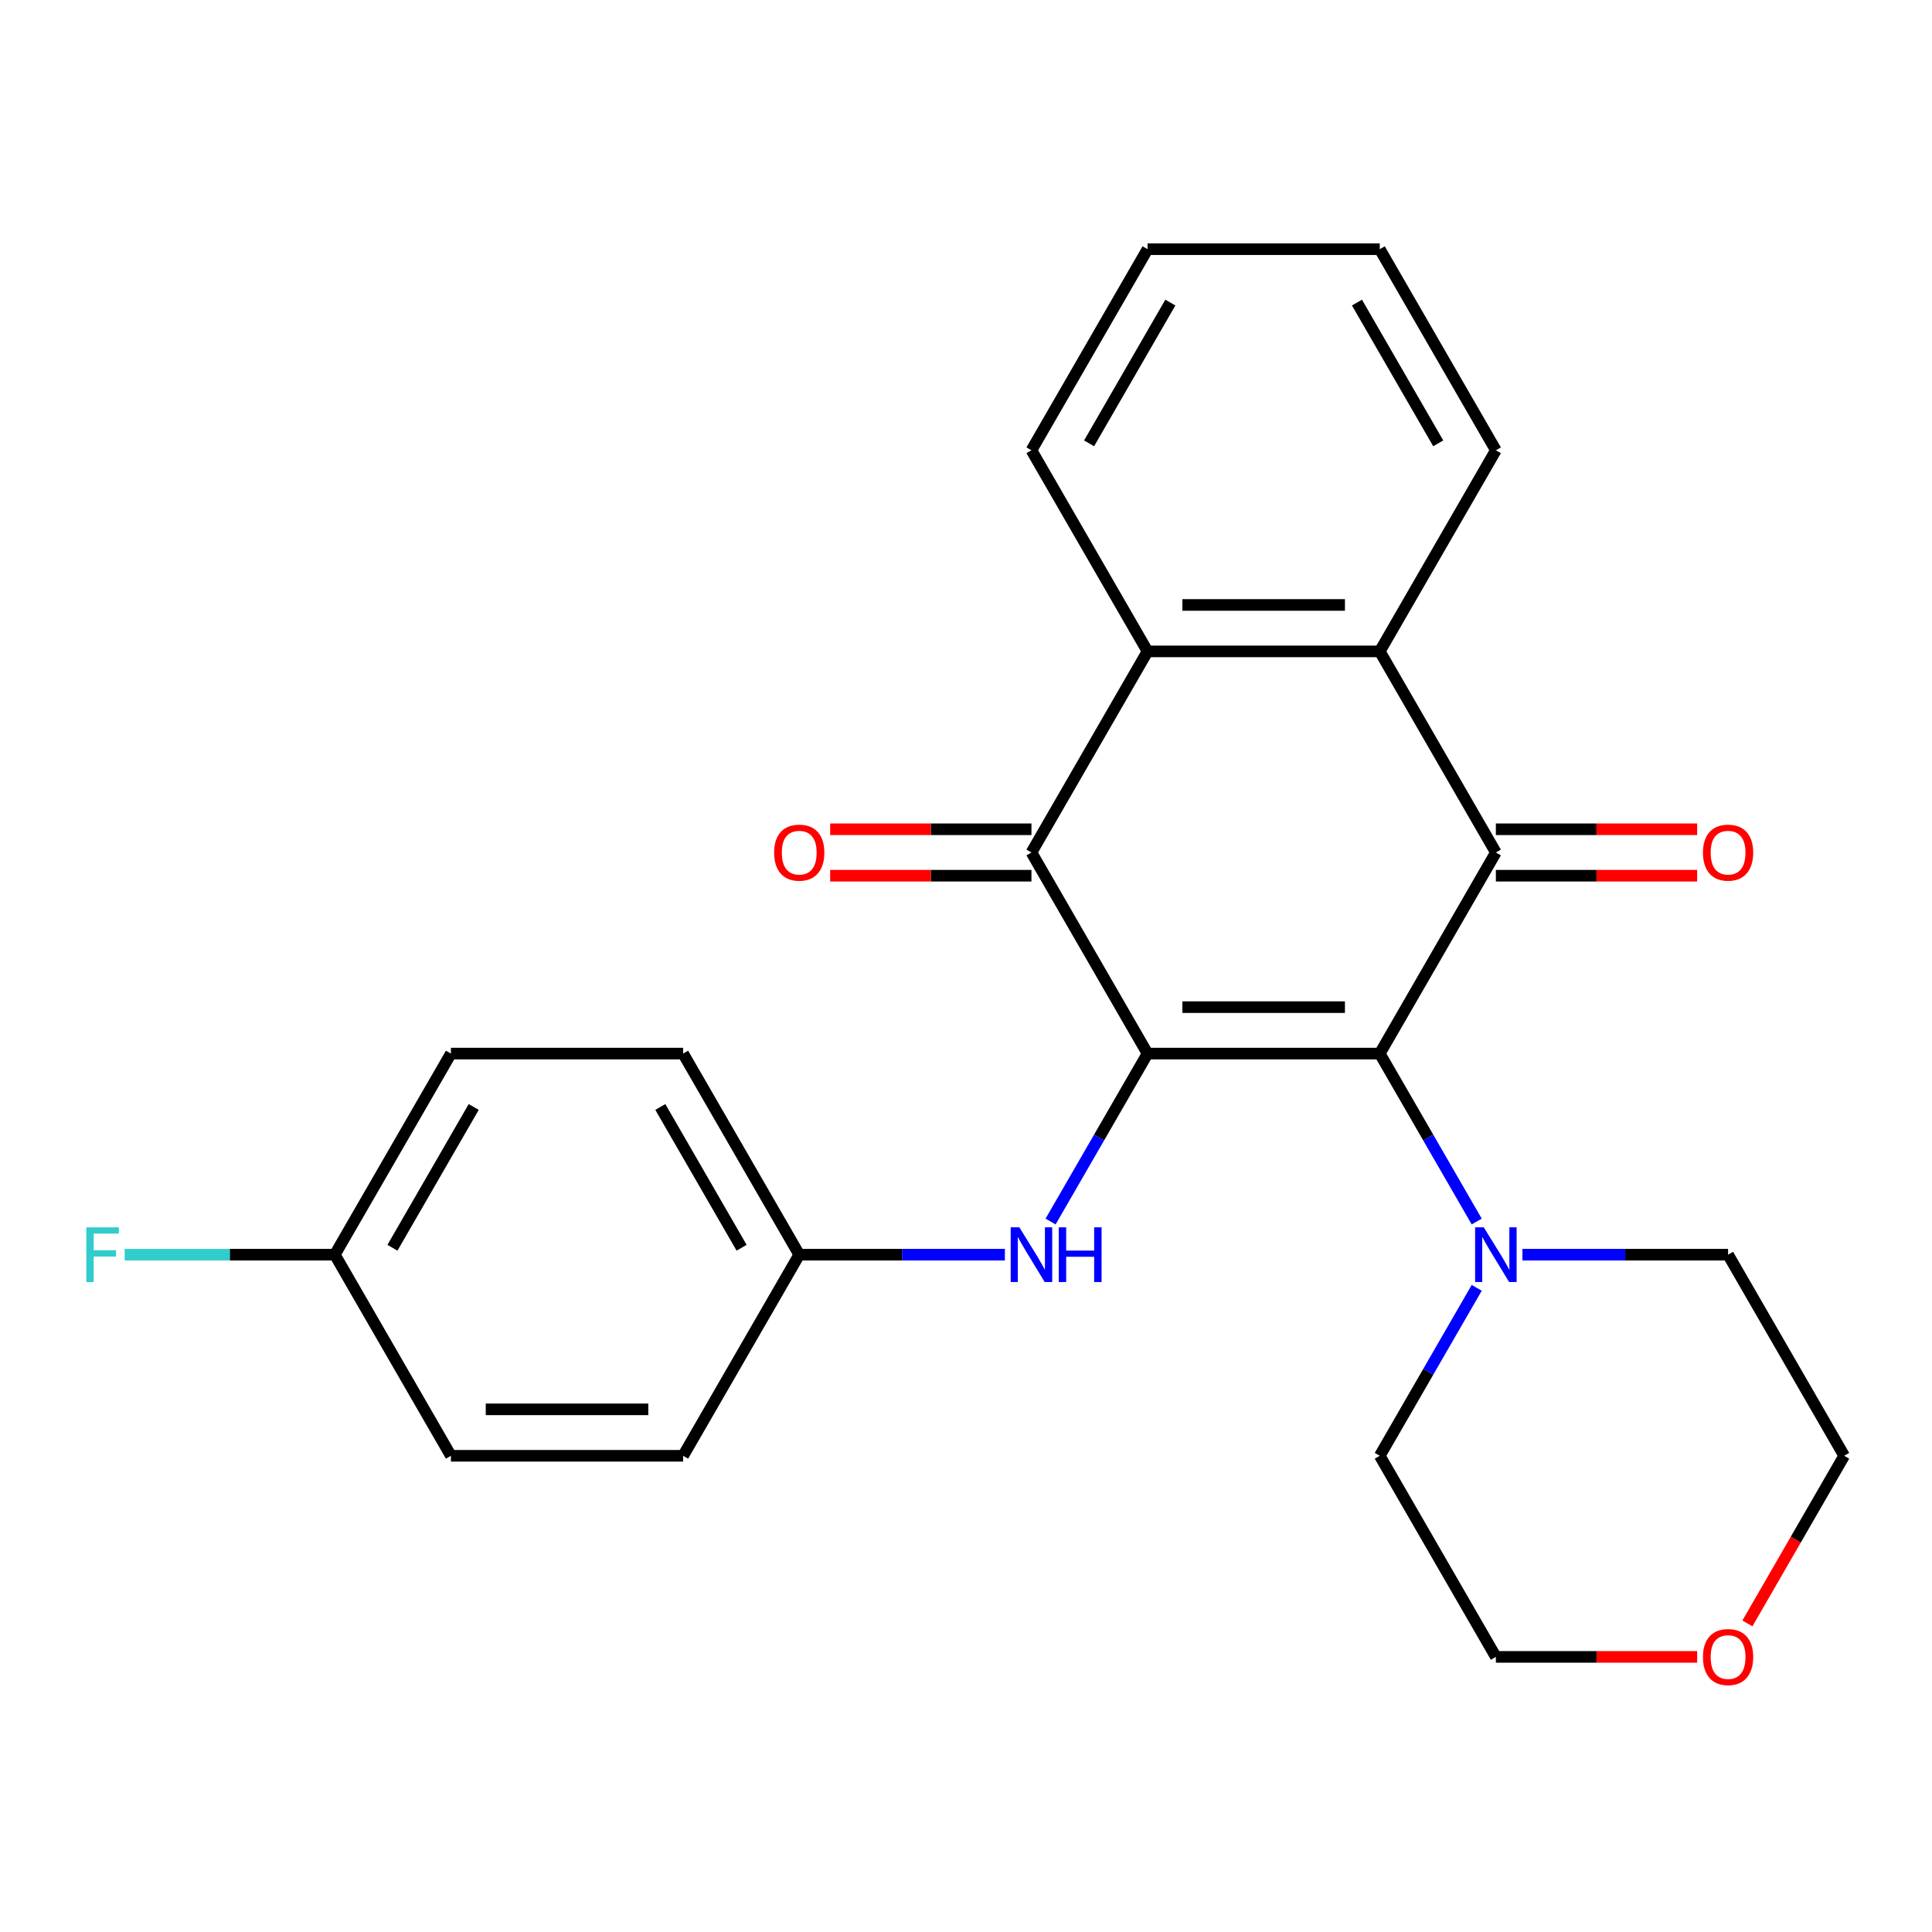 <?xml version='1.0' encoding='iso-8859-1'?>
<svg version='1.1' baseProfile='full'
              xmlns='http://www.w3.org/2000/svg'
                      xmlns:rdkit='http://www.rdkit.org/xml'
                      xmlns:xlink='http://www.w3.org/1999/xlink'
                  xml:space='preserve'
width='1000px' height='1000px' viewBox='0 0 1000 1000'>
<!-- END OF HEADER -->
<rect style='opacity:1.0;fill:#FFFFFF;stroke:none' width='1000' height='1000' x='0' y='0'> </rect>
<path class='bond-0' d='M 593.971,545.336 L 714.162,545.336' style='fill:none;fill-rule:evenodd;stroke:#000000;stroke-width:6px;stroke-linecap:butt;stroke-linejoin:miter;stroke-opacity:1' />
<path class='bond-0' d='M 611.999,521.298 L 696.134,521.298' style='fill:none;fill-rule:evenodd;stroke:#000000;stroke-width:6px;stroke-linecap:butt;stroke-linejoin:miter;stroke-opacity:1' />
<path class='bond-2' d='M 593.971,545.336 L 533.875,441.247' style='fill:none;fill-rule:evenodd;stroke:#000000;stroke-width:6px;stroke-linecap:butt;stroke-linejoin:miter;stroke-opacity:1' />
<path class='bond-6' d='M 593.971,545.336 L 568.878,588.798' style='fill:none;fill-rule:evenodd;stroke:#000000;stroke-width:6px;stroke-linecap:butt;stroke-linejoin:miter;stroke-opacity:1' />
<path class='bond-6' d='M 568.878,588.798 L 543.785,632.26' style='fill:none;fill-rule:evenodd;stroke:#0000FF;stroke-width:6px;stroke-linecap:butt;stroke-linejoin:miter;stroke-opacity:1' />
<path class='bond-1' d='M 714.162,545.336 L 774.258,441.247' style='fill:none;fill-rule:evenodd;stroke:#000000;stroke-width:6px;stroke-linecap:butt;stroke-linejoin:miter;stroke-opacity:1' />
<path class='bond-5' d='M 714.162,545.336 L 739.255,588.798' style='fill:none;fill-rule:evenodd;stroke:#000000;stroke-width:6px;stroke-linecap:butt;stroke-linejoin:miter;stroke-opacity:1' />
<path class='bond-5' d='M 739.255,588.798 L 764.348,632.26' style='fill:none;fill-rule:evenodd;stroke:#0000FF;stroke-width:6px;stroke-linecap:butt;stroke-linejoin:miter;stroke-opacity:1' />
<path class='bond-7' d='M 774.258,453.266 L 826.351,453.266' style='fill:none;fill-rule:evenodd;stroke:#000000;stroke-width:6px;stroke-linecap:butt;stroke-linejoin:miter;stroke-opacity:1' />
<path class='bond-7' d='M 826.351,453.266 L 878.445,453.266' style='fill:none;fill-rule:evenodd;stroke:#FF0000;stroke-width:6px;stroke-linecap:butt;stroke-linejoin:miter;stroke-opacity:1' />
<path class='bond-7' d='M 774.258,429.228 L 826.351,429.228' style='fill:none;fill-rule:evenodd;stroke:#000000;stroke-width:6px;stroke-linecap:butt;stroke-linejoin:miter;stroke-opacity:1' />
<path class='bond-7' d='M 826.351,429.228 L 878.445,429.228' style='fill:none;fill-rule:evenodd;stroke:#FF0000;stroke-width:6px;stroke-linecap:butt;stroke-linejoin:miter;stroke-opacity:1' />
<path class='bond-25' d='M 774.258,441.247 L 714.162,337.158' style='fill:none;fill-rule:evenodd;stroke:#000000;stroke-width:6px;stroke-linecap:butt;stroke-linejoin:miter;stroke-opacity:1' />
<path class='bond-4' d='M 533.875,441.247 L 593.971,337.158' style='fill:none;fill-rule:evenodd;stroke:#000000;stroke-width:6px;stroke-linecap:butt;stroke-linejoin:miter;stroke-opacity:1' />
<path class='bond-8' d='M 533.875,429.228 L 481.782,429.228' style='fill:none;fill-rule:evenodd;stroke:#000000;stroke-width:6px;stroke-linecap:butt;stroke-linejoin:miter;stroke-opacity:1' />
<path class='bond-8' d='M 481.782,429.228 L 429.688,429.228' style='fill:none;fill-rule:evenodd;stroke:#FF0000;stroke-width:6px;stroke-linecap:butt;stroke-linejoin:miter;stroke-opacity:1' />
<path class='bond-8' d='M 533.875,453.266 L 481.782,453.266' style='fill:none;fill-rule:evenodd;stroke:#000000;stroke-width:6px;stroke-linecap:butt;stroke-linejoin:miter;stroke-opacity:1' />
<path class='bond-8' d='M 481.782,453.266 L 429.688,453.266' style='fill:none;fill-rule:evenodd;stroke:#FF0000;stroke-width:6px;stroke-linecap:butt;stroke-linejoin:miter;stroke-opacity:1' />
<path class='bond-3' d='M 714.162,337.158 L 593.971,337.158' style='fill:none;fill-rule:evenodd;stroke:#000000;stroke-width:6px;stroke-linecap:butt;stroke-linejoin:miter;stroke-opacity:1' />
<path class='bond-3' d='M 696.134,313.12 L 611.999,313.12' style='fill:none;fill-rule:evenodd;stroke:#000000;stroke-width:6px;stroke-linecap:butt;stroke-linejoin:miter;stroke-opacity:1' />
<path class='bond-15' d='M 714.162,337.158 L 774.258,233.069' style='fill:none;fill-rule:evenodd;stroke:#000000;stroke-width:6px;stroke-linecap:butt;stroke-linejoin:miter;stroke-opacity:1' />
<path class='bond-16' d='M 593.971,337.158 L 533.875,233.069' style='fill:none;fill-rule:evenodd;stroke:#000000;stroke-width:6px;stroke-linecap:butt;stroke-linejoin:miter;stroke-opacity:1' />
<path class='bond-19' d='M 788.003,649.425 L 841.226,649.425' style='fill:none;fill-rule:evenodd;stroke:#0000FF;stroke-width:6px;stroke-linecap:butt;stroke-linejoin:miter;stroke-opacity:1' />
<path class='bond-19' d='M 841.226,649.425 L 894.45,649.425' style='fill:none;fill-rule:evenodd;stroke:#000000;stroke-width:6px;stroke-linecap:butt;stroke-linejoin:miter;stroke-opacity:1' />
<path class='bond-20' d='M 764.348,666.59 L 739.255,710.052' style='fill:none;fill-rule:evenodd;stroke:#0000FF;stroke-width:6px;stroke-linecap:butt;stroke-linejoin:miter;stroke-opacity:1' />
<path class='bond-20' d='M 739.255,710.052 L 714.162,753.514' style='fill:none;fill-rule:evenodd;stroke:#000000;stroke-width:6px;stroke-linecap:butt;stroke-linejoin:miter;stroke-opacity:1' />
<path class='bond-10' d='M 520.13,649.425 L 466.907,649.425' style='fill:none;fill-rule:evenodd;stroke:#0000FF;stroke-width:6px;stroke-linecap:butt;stroke-linejoin:miter;stroke-opacity:1' />
<path class='bond-10' d='M 466.907,649.425 L 413.683,649.425' style='fill:none;fill-rule:evenodd;stroke:#000000;stroke-width:6px;stroke-linecap:butt;stroke-linejoin:miter;stroke-opacity:1' />
<path class='bond-9' d='M 878.445,857.603 L 826.351,857.603' style='fill:none;fill-rule:evenodd;stroke:#FF0000;stroke-width:6px;stroke-linecap:butt;stroke-linejoin:miter;stroke-opacity:1' />
<path class='bond-9' d='M 826.351,857.603 L 774.258,857.603' style='fill:none;fill-rule:evenodd;stroke:#000000;stroke-width:6px;stroke-linecap:butt;stroke-linejoin:miter;stroke-opacity:1' />
<path class='bond-27' d='M 904.452,840.278 L 929.499,796.896' style='fill:none;fill-rule:evenodd;stroke:#FF0000;stroke-width:6px;stroke-linecap:butt;stroke-linejoin:miter;stroke-opacity:1' />
<path class='bond-27' d='M 929.499,796.896 L 954.545,753.514' style='fill:none;fill-rule:evenodd;stroke:#000000;stroke-width:6px;stroke-linecap:butt;stroke-linejoin:miter;stroke-opacity:1' />
<path class='bond-13' d='M 413.683,649.425 L 353.588,753.514' style='fill:none;fill-rule:evenodd;stroke:#000000;stroke-width:6px;stroke-linecap:butt;stroke-linejoin:miter;stroke-opacity:1' />
<path class='bond-14' d='M 413.683,649.425 L 353.588,545.336' style='fill:none;fill-rule:evenodd;stroke:#000000;stroke-width:6px;stroke-linecap:butt;stroke-linejoin:miter;stroke-opacity:1' />
<path class='bond-14' d='M 383.851,645.831 L 341.784,572.968' style='fill:none;fill-rule:evenodd;stroke:#000000;stroke-width:6px;stroke-linecap:butt;stroke-linejoin:miter;stroke-opacity:1' />
<path class='bond-11' d='M 173.3,649.425 L 233.396,545.336' style='fill:none;fill-rule:evenodd;stroke:#000000;stroke-width:6px;stroke-linecap:butt;stroke-linejoin:miter;stroke-opacity:1' />
<path class='bond-11' d='M 203.132,645.831 L 245.199,572.968' style='fill:none;fill-rule:evenodd;stroke:#000000;stroke-width:6px;stroke-linecap:butt;stroke-linejoin:miter;stroke-opacity:1' />
<path class='bond-12' d='M 173.3,649.425 L 118.917,649.425' style='fill:none;fill-rule:evenodd;stroke:#000000;stroke-width:6px;stroke-linecap:butt;stroke-linejoin:miter;stroke-opacity:1' />
<path class='bond-12' d='M 118.917,649.425 L 64.533,649.425' style='fill:none;fill-rule:evenodd;stroke:#33CCCC;stroke-width:6px;stroke-linecap:butt;stroke-linejoin:miter;stroke-opacity:1' />
<path class='bond-26' d='M 173.3,649.425 L 233.396,753.514' style='fill:none;fill-rule:evenodd;stroke:#000000;stroke-width:6px;stroke-linecap:butt;stroke-linejoin:miter;stroke-opacity:1' />
<path class='bond-17' d='M 353.588,753.514 L 233.396,753.514' style='fill:none;fill-rule:evenodd;stroke:#000000;stroke-width:6px;stroke-linecap:butt;stroke-linejoin:miter;stroke-opacity:1' />
<path class='bond-17' d='M 335.559,729.475 L 251.425,729.475' style='fill:none;fill-rule:evenodd;stroke:#000000;stroke-width:6px;stroke-linecap:butt;stroke-linejoin:miter;stroke-opacity:1' />
<path class='bond-18' d='M 353.588,545.336 L 233.396,545.336' style='fill:none;fill-rule:evenodd;stroke:#000000;stroke-width:6px;stroke-linecap:butt;stroke-linejoin:miter;stroke-opacity:1' />
<path class='bond-28' d='M 774.258,233.069 L 714.162,128.98' style='fill:none;fill-rule:evenodd;stroke:#000000;stroke-width:6px;stroke-linecap:butt;stroke-linejoin:miter;stroke-opacity:1' />
<path class='bond-28' d='M 744.426,229.475 L 702.359,156.612' style='fill:none;fill-rule:evenodd;stroke:#000000;stroke-width:6px;stroke-linecap:butt;stroke-linejoin:miter;stroke-opacity:1' />
<path class='bond-24' d='M 533.875,233.069 L 593.971,128.98' style='fill:none;fill-rule:evenodd;stroke:#000000;stroke-width:6px;stroke-linecap:butt;stroke-linejoin:miter;stroke-opacity:1' />
<path class='bond-24' d='M 563.707,229.475 L 605.774,156.612' style='fill:none;fill-rule:evenodd;stroke:#000000;stroke-width:6px;stroke-linecap:butt;stroke-linejoin:miter;stroke-opacity:1' />
<path class='bond-22' d='M 894.45,649.425 L 954.545,753.514' style='fill:none;fill-rule:evenodd;stroke:#000000;stroke-width:6px;stroke-linecap:butt;stroke-linejoin:miter;stroke-opacity:1' />
<path class='bond-21' d='M 714.162,753.514 L 774.258,857.603' style='fill:none;fill-rule:evenodd;stroke:#000000;stroke-width:6px;stroke-linecap:butt;stroke-linejoin:miter;stroke-opacity:1' />
<path class='bond-23' d='M 714.162,128.98 L 593.971,128.98' style='fill:none;fill-rule:evenodd;stroke:#000000;stroke-width:6px;stroke-linecap:butt;stroke-linejoin:miter;stroke-opacity:1' />
<path  class='atom-6' d='M 767.998 635.265
L 777.278 650.265
Q 778.198 651.745, 779.678 654.425
Q 781.158 657.105, 781.238 657.265
L 781.238 635.265
L 784.998 635.265
L 784.998 663.585
L 781.118 663.585
L 771.158 647.185
Q 769.998 645.265, 768.758 643.065
Q 767.558 640.865, 767.198 640.185
L 767.198 663.585
L 763.518 663.585
L 763.518 635.265
L 767.998 635.265
' fill='#0000FF'/>
<path  class='atom-7' d='M 527.615 635.265
L 536.895 650.265
Q 537.815 651.745, 539.295 654.425
Q 540.775 657.105, 540.855 657.265
L 540.855 635.265
L 544.615 635.265
L 544.615 663.585
L 540.735 663.585
L 530.775 647.185
Q 529.615 645.265, 528.375 643.065
Q 527.175 640.865, 526.815 640.185
L 526.815 663.585
L 523.135 663.585
L 523.135 635.265
L 527.615 635.265
' fill='#0000FF'/>
<path  class='atom-7' d='M 548.015 635.265
L 551.855 635.265
L 551.855 647.305
L 566.335 647.305
L 566.335 635.265
L 570.175 635.265
L 570.175 663.585
L 566.335 663.585
L 566.335 650.505
L 551.855 650.505
L 551.855 663.585
L 548.015 663.585
L 548.015 635.265
' fill='#0000FF'/>
<path  class='atom-8' d='M 881.45 441.327
Q 881.45 434.527, 884.81 430.727
Q 888.17 426.927, 894.45 426.927
Q 900.73 426.927, 904.09 430.727
Q 907.45 434.527, 907.45 441.327
Q 907.45 448.207, 904.05 452.127
Q 900.65 456.007, 894.45 456.007
Q 888.21 456.007, 884.81 452.127
Q 881.45 448.247, 881.45 441.327
M 894.45 452.807
Q 898.77 452.807, 901.09 449.927
Q 903.45 447.007, 903.45 441.327
Q 903.45 435.767, 901.09 432.967
Q 898.77 430.127, 894.45 430.127
Q 890.13 430.127, 887.77 432.927
Q 885.45 435.727, 885.45 441.327
Q 885.45 447.047, 887.77 449.927
Q 890.13 452.807, 894.45 452.807
' fill='#FF0000'/>
<path  class='atom-9' d='M 400.683 441.327
Q 400.683 434.527, 404.043 430.727
Q 407.403 426.927, 413.683 426.927
Q 419.963 426.927, 423.323 430.727
Q 426.683 434.527, 426.683 441.327
Q 426.683 448.207, 423.283 452.127
Q 419.883 456.007, 413.683 456.007
Q 407.443 456.007, 404.043 452.127
Q 400.683 448.247, 400.683 441.327
M 413.683 452.807
Q 418.003 452.807, 420.323 449.927
Q 422.683 447.007, 422.683 441.327
Q 422.683 435.767, 420.323 432.967
Q 418.003 430.127, 413.683 430.127
Q 409.363 430.127, 407.003 432.927
Q 404.683 435.727, 404.683 441.327
Q 404.683 447.047, 407.003 449.927
Q 409.363 452.807, 413.683 452.807
' fill='#FF0000'/>
<path  class='atom-10' d='M 881.45 857.683
Q 881.45 850.883, 884.81 847.083
Q 888.17 843.283, 894.45 843.283
Q 900.73 843.283, 904.09 847.083
Q 907.45 850.883, 907.45 857.683
Q 907.45 864.563, 904.05 868.483
Q 900.65 872.363, 894.45 872.363
Q 888.21 872.363, 884.81 868.483
Q 881.45 864.603, 881.45 857.683
M 894.45 869.163
Q 898.77 869.163, 901.09 866.283
Q 903.45 863.363, 903.45 857.683
Q 903.45 852.123, 901.09 849.323
Q 898.77 846.483, 894.45 846.483
Q 890.13 846.483, 887.77 849.283
Q 885.45 852.083, 885.45 857.683
Q 885.45 863.403, 887.77 866.283
Q 890.13 869.163, 894.45 869.163
' fill='#FF0000'/>
<path  class='atom-13' d='M 44.689 635.265
L 61.529 635.265
L 61.529 638.505
L 48.489 638.505
L 48.489 647.105
L 60.089 647.105
L 60.089 650.385
L 48.489 650.385
L 48.489 663.585
L 44.689 663.585
L 44.689 635.265
' fill='#33CCCC'/>
</svg>
